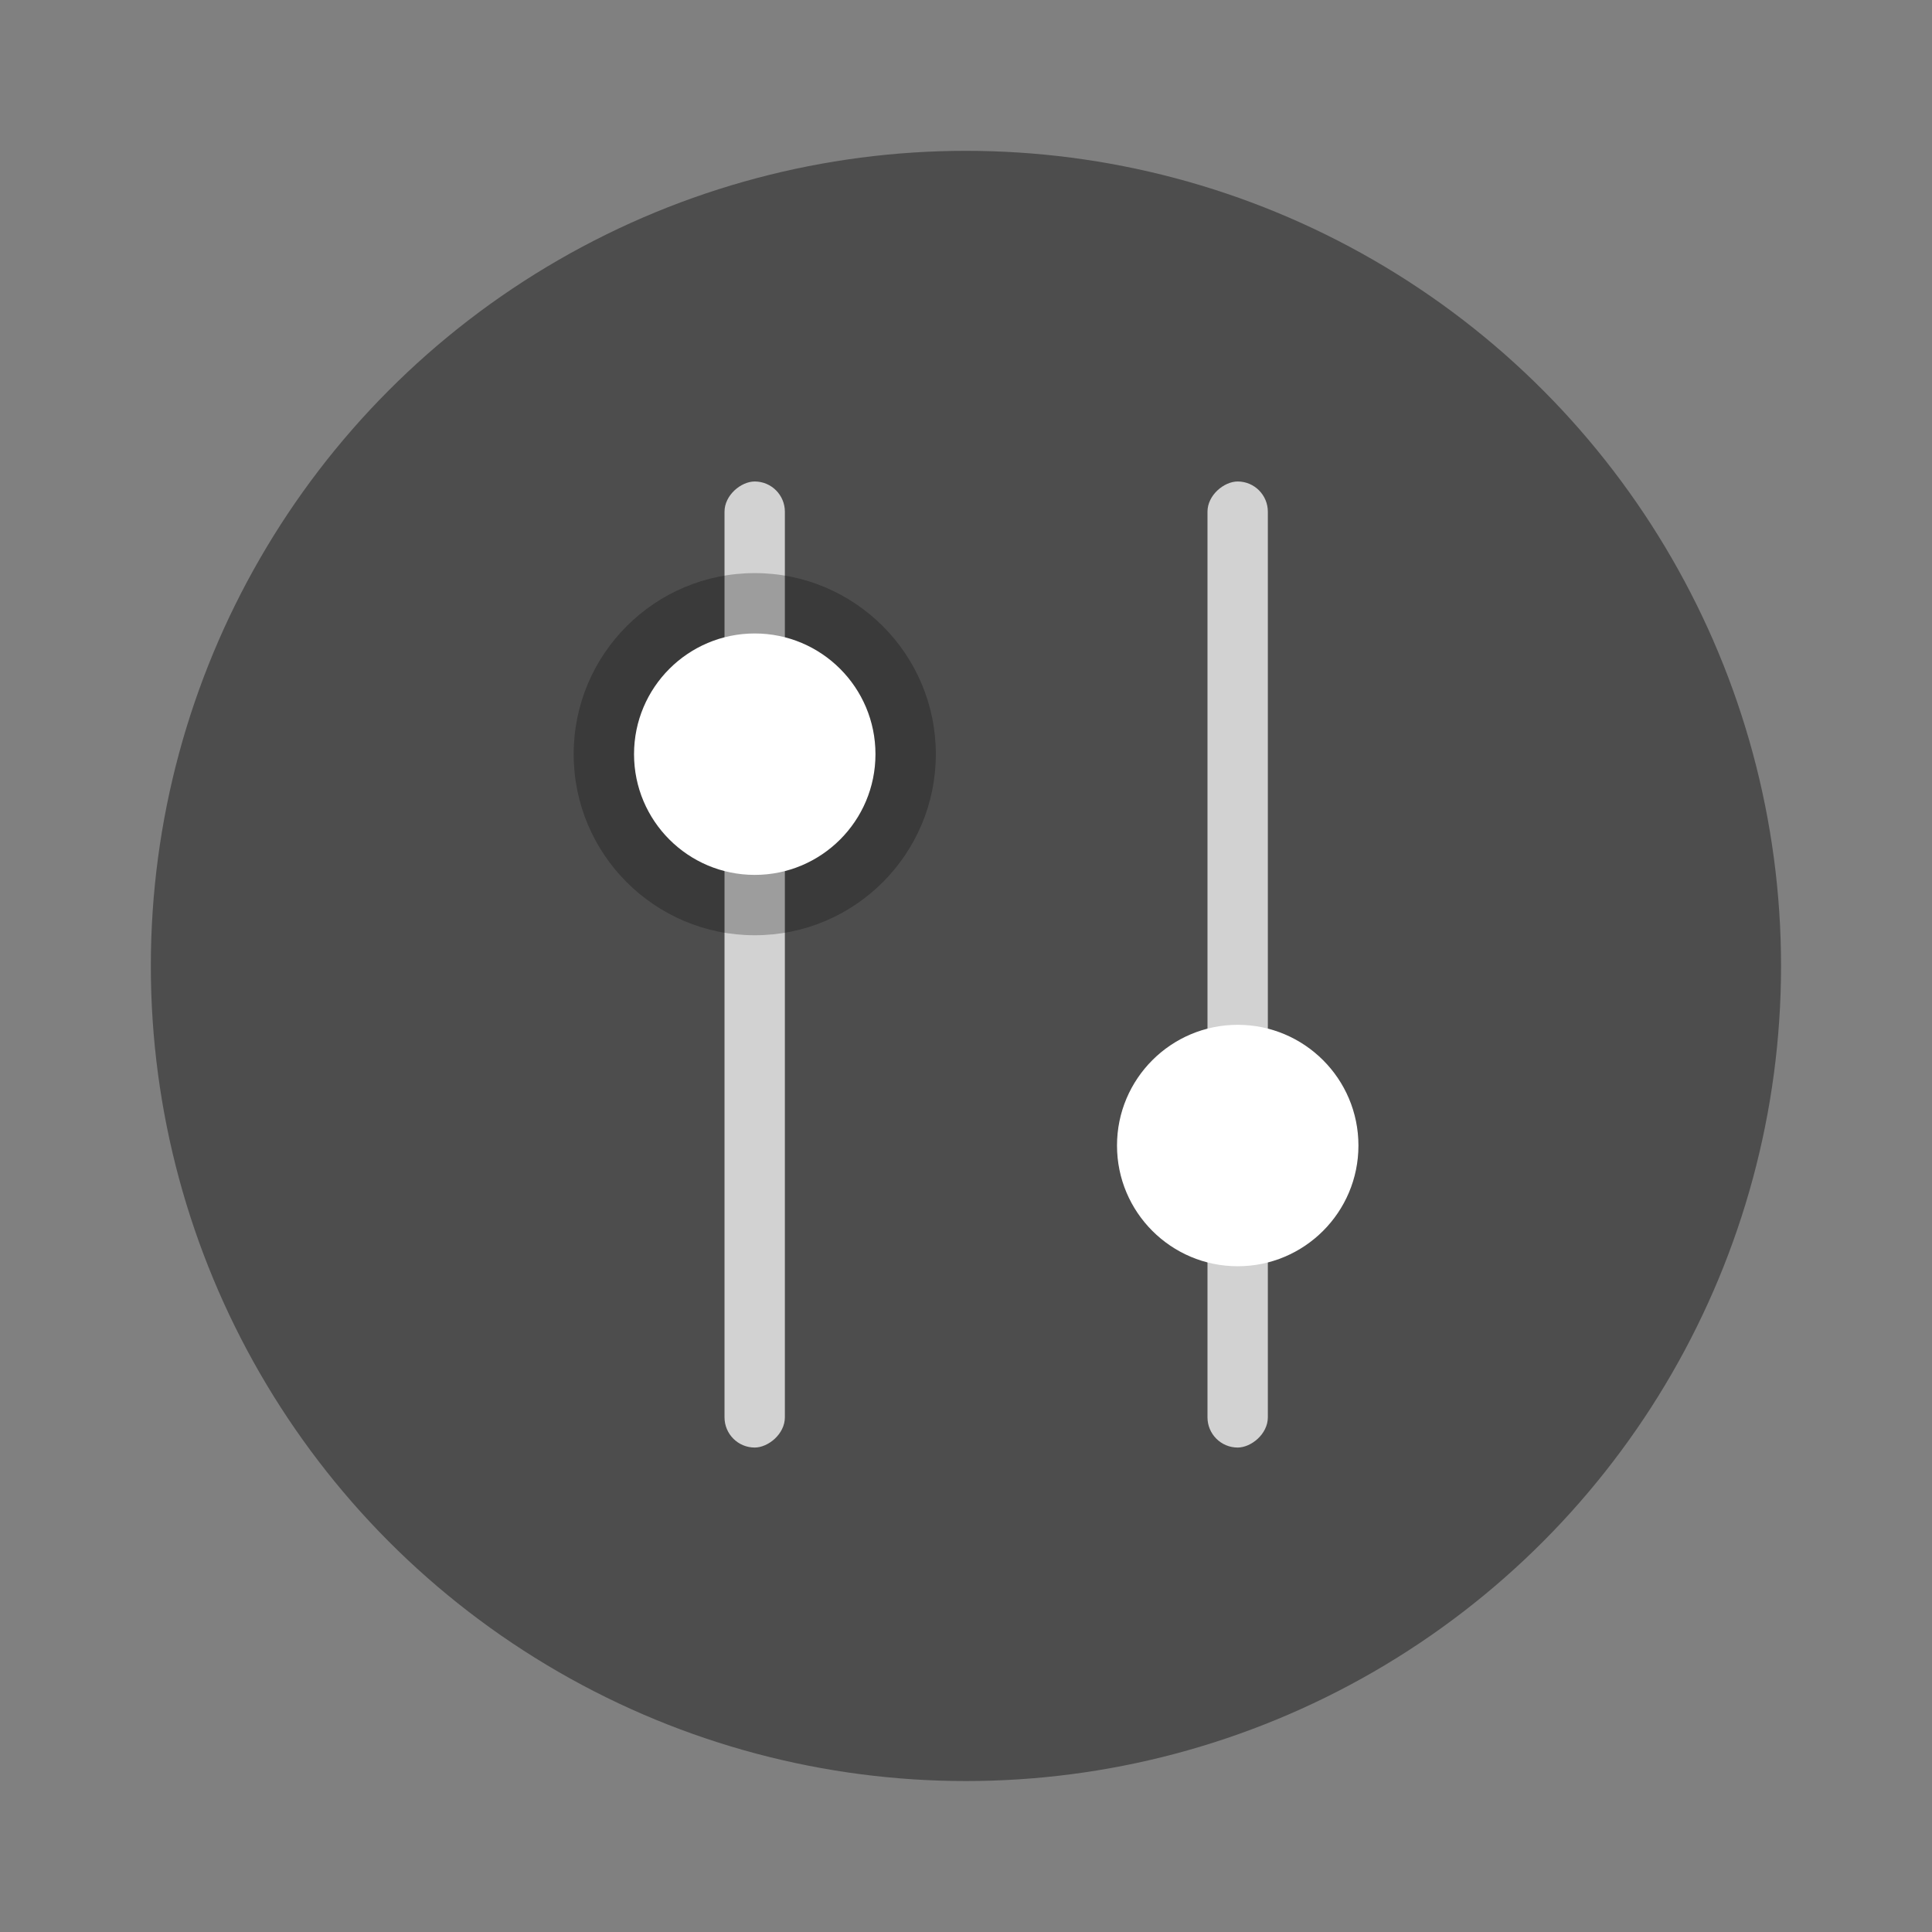 <svg xmlns="http://www.w3.org/2000/svg" width="64" height="64" viewBox="0 0 16.933 16.933"><rect x="0" y="0" width="16.933" height="16.933" fill="#808080" stroke="none"/><circle cx="8.466" cy="8.466" r="7.144" fill="#4d4d4d" style="paint-order:stroke fill markers"/><g transform="rotate(90 140.17 -140.17)"><g fill="#fff" paint-order="stroke markers fill"><rect width="8.467" height=".529" x="284.56" y="-11.112" opacity=".75" ry=".265"/><circle cx="290.38" cy="-10.848" r="1.058"/><rect width="8.467" height=".529" x="284.56" y="-6.879" opacity=".75" ry=".265"/></g><circle cx="286.95" cy="-6.615" r="1.587" opacity=".25" paint-order="markers stroke fill"/><circle cx="286.95" cy="-6.615" r="1.058" fill="#fff" paint-order="markers stroke fill"/></g></svg>